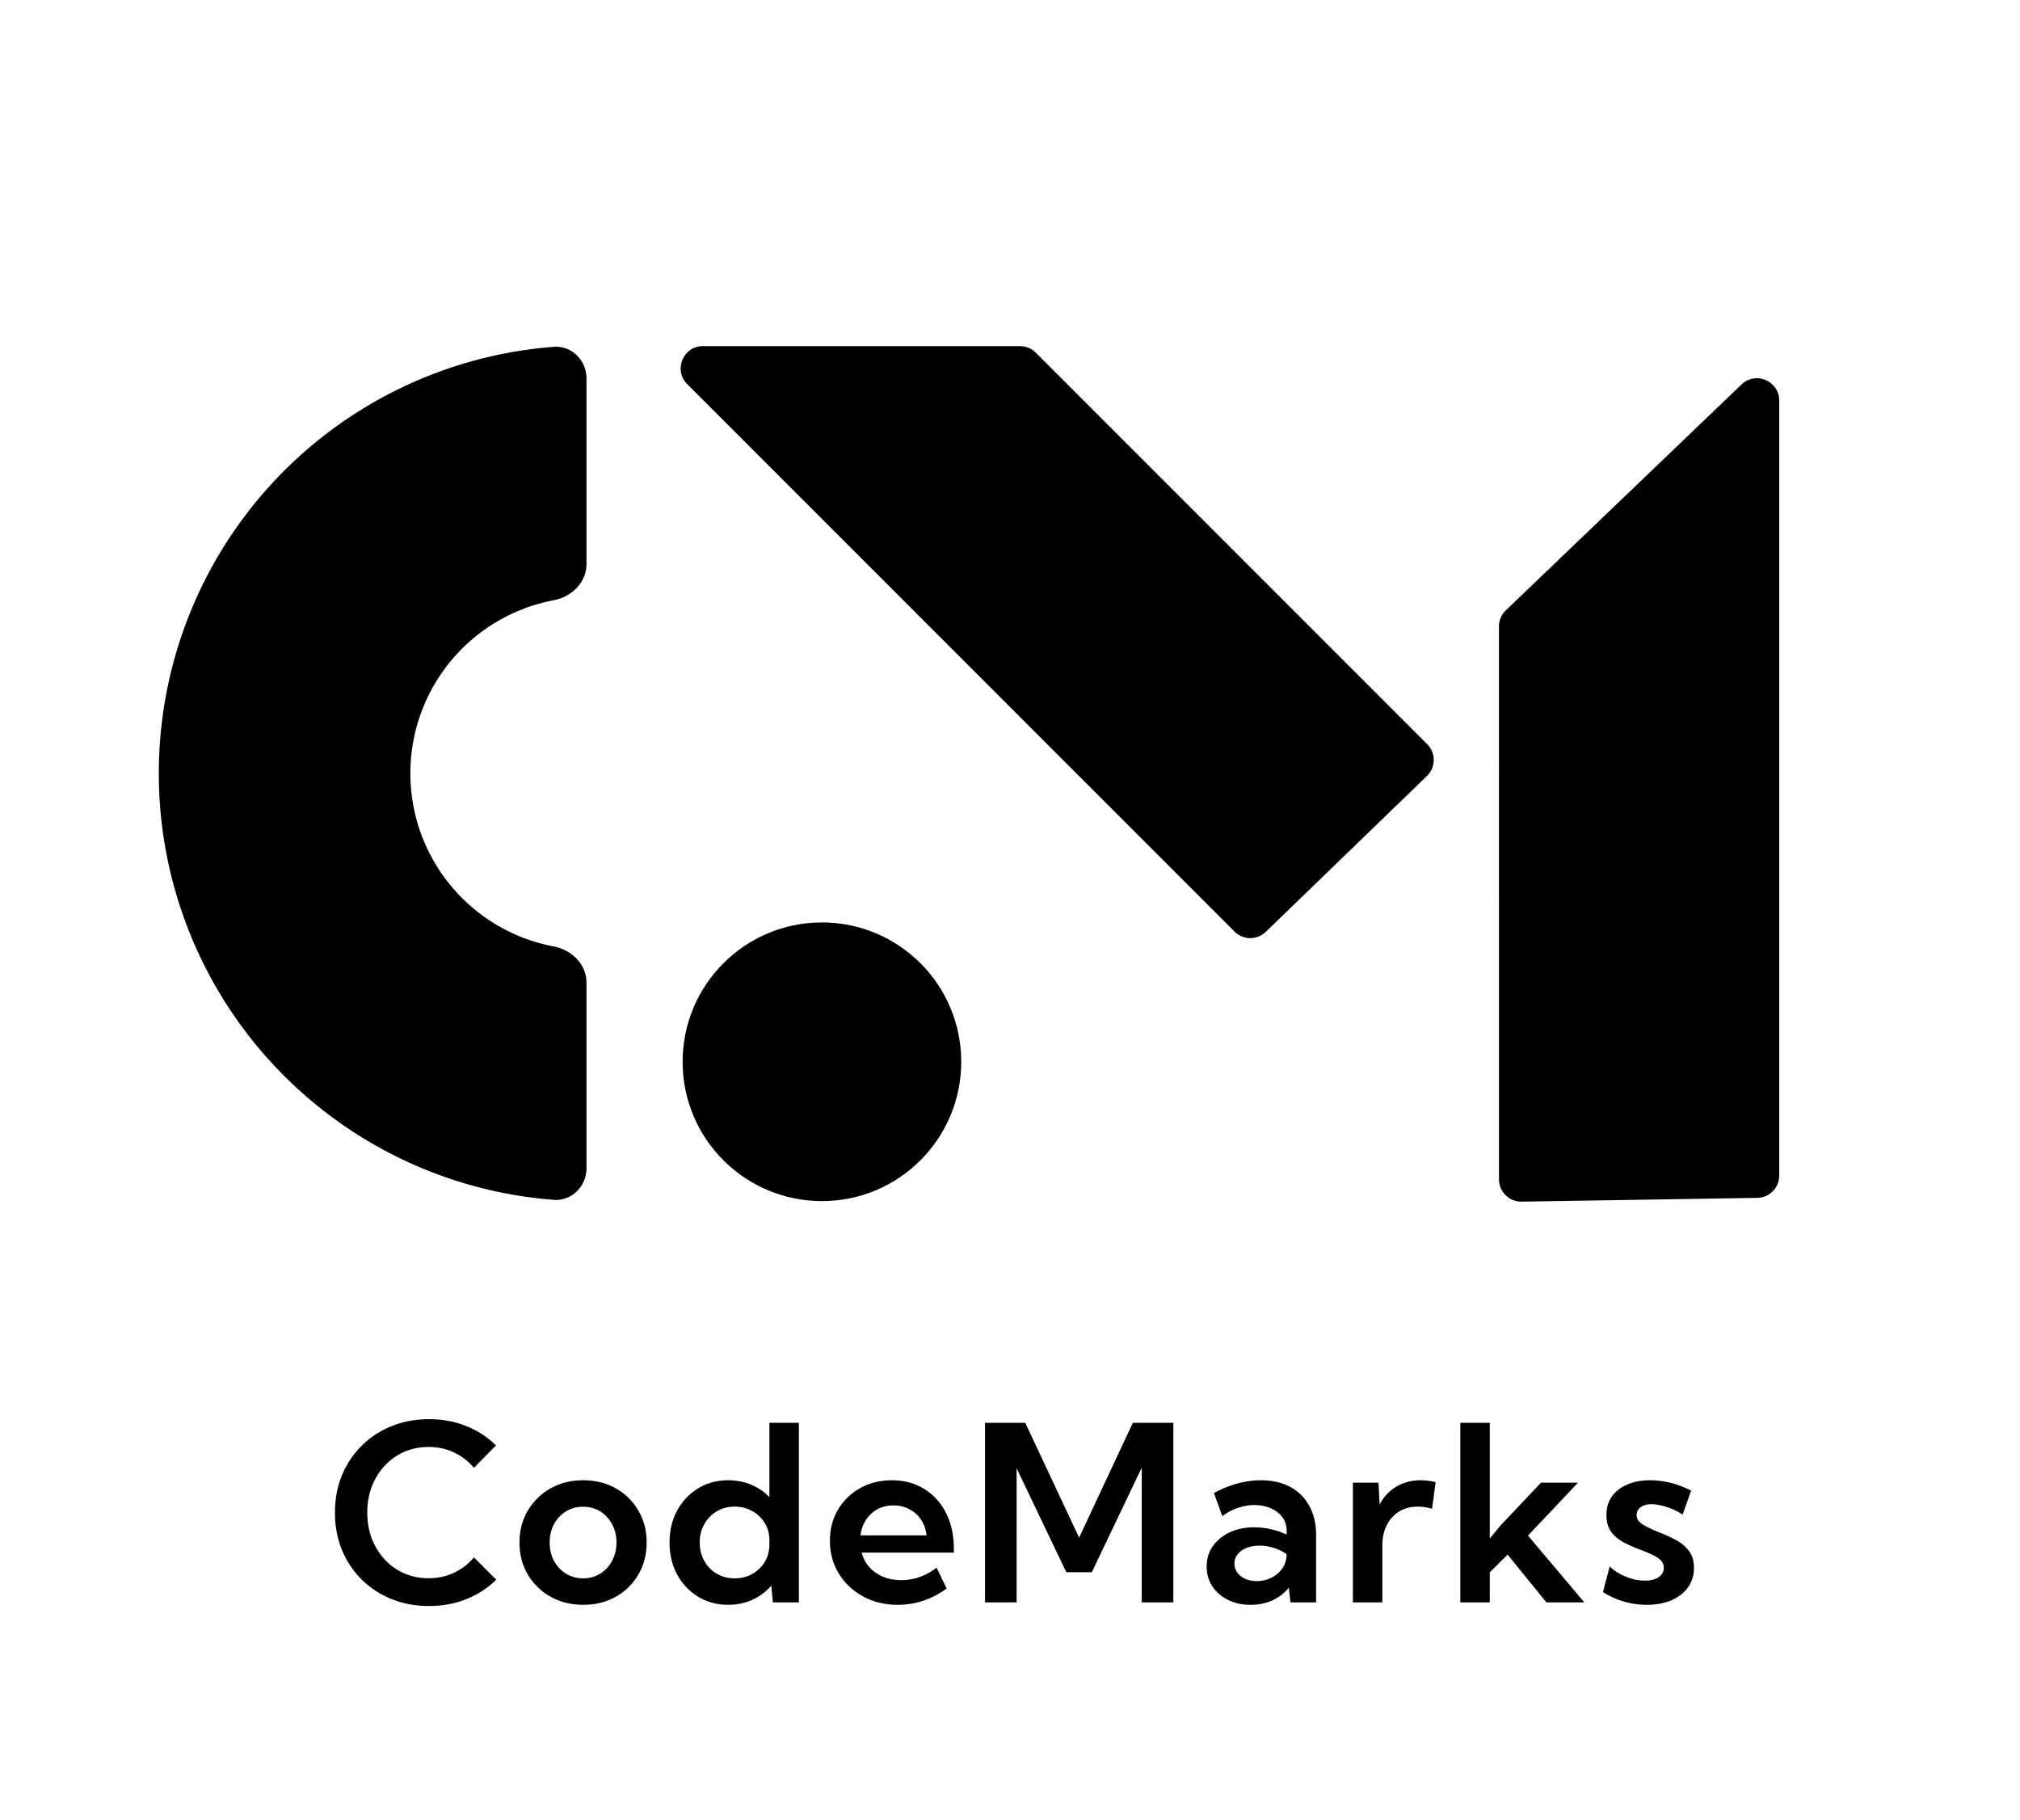 <svg xmlns="http://www.w3.org/2000/svg" width="725" height="653" fill="none" xmlns:v="https://vecta.io/nano"><path fill="#fff" d="M0 0h725v653H0z"/><g fill="#000"><path d="M210.5 419.164c0 6.537-5.308 11.884-11.825 11.38A153.5 153.5 0 0 1 57 277.5a153.5 153.5 0 0 1 141.675-153.044c6.517-.504 11.825 4.843 11.825 11.38v66.609c0 6.537-5.345 11.724-11.768 12.941-12.389 2.347-23.891 8.368-32.934 17.412-11.856 11.856-18.516 27.935-18.516 44.702s6.66 32.846 18.516 44.702c9.043 9.044 20.545 15.065 32.934 17.412 6.423 1.217 11.768 6.404 11.768 12.941v66.609z"/><circle cx="295" cy="381" r="50"/><path d="M246.658 137.856c-5.04-5.04-1.471-13.657 5.657-13.657h113.771c2.122 0 4.157.843 5.657 2.344L512.238 267.04c3.161 3.161 3.118 8.3-.096 11.408l-57.839 55.931a8 8 0 0 1-11.218-.094L246.658 137.856zm391.925 5.887c0-7.045-8.447-10.65-13.534-5.776l-84.583 81.036A8 8 0 0 0 538 224.78l.002 198.416a8 8 0 0 0 8.128 7.998l84.583-1.358a8 8 0 0 0 7.871-7.999l-.001-278.094zM178.102 566.836c-2.98 2.979-6.532 5.299-10.657 6.961-4.096 1.661-8.579 2.492-13.449 2.492-4.841 0-9.324-.831-13.449-2.492s-7.706-3.996-10.742-7.004c-3.037-3.036-5.4-6.589-7.09-10.656-1.662-4.097-2.492-8.551-2.492-13.364 0-4.841.83-9.295 2.492-13.363 1.69-4.068 4.053-7.605 7.09-10.613 3.036-3.037 6.617-5.386 10.742-7.047s8.608-2.492 13.449-2.492 9.31.831 13.406 2.492 7.634 3.967 10.614 6.918l-7.907 8.035c-1.976-2.349-4.354-4.182-7.132-5.5s-5.83-1.976-9.153-1.976c-3.151 0-6.073.587-8.765 1.761-2.664 1.175-4.985 2.822-6.961 4.942s-3.524 4.612-4.641 7.476c-1.089 2.865-1.633 5.987-1.633 9.367s.544 6.503 1.633 9.368c1.117 2.836 2.664 5.328 4.641 7.476 1.976 2.12 4.297 3.767 6.961 4.942 2.692 1.174 5.614 1.761 8.765 1.761 3.323 0 6.374-.659 9.153-1.976a20.92 20.92 0 0 0 7.132-5.5l7.993 7.992zm31.257 9.023c-4.383 0-8.308-.974-11.774-2.921-3.437-1.948-6.159-4.598-8.164-7.95-1.976-3.38-2.965-7.204-2.965-11.472s.989-8.078 2.965-11.43c2.005-3.38 4.727-6.044 8.164-7.992 3.466-1.948 7.391-2.922 11.774-2.922 4.354 0 8.25.974 11.687 2.922s6.13 4.612 8.078 7.992c1.977 3.352 2.965 7.161 2.965 11.43s-.988 8.092-2.965 11.472c-1.948 3.352-4.64 6.002-8.078 7.95s-7.333 2.921-11.687 2.921zm-.086-9.496c2.291 0 4.34-.558 6.144-1.675s3.223-2.65 4.254-4.598c1.06-1.948 1.59-4.154 1.59-6.617 0-2.435-.53-4.612-1.59-6.532-1.031-1.948-2.449-3.48-4.254-4.597s-3.853-1.676-6.144-1.676c-2.263 0-4.311.559-6.145 1.676-1.804 1.117-3.237 2.649-4.297 4.597-1.031 1.92-1.546 4.097-1.546 6.532 0 2.463.515 4.669 1.546 6.617 1.06 1.948 2.493 3.48 4.297 4.598 1.834 1.117 3.882 1.675 6.145 1.675zM286.721 575h-9.324l-.558-6.016c-1.862 2.149-4.125 3.839-6.789 5.071-2.665 1.203-5.558 1.804-8.68 1.804-4.039 0-7.649-.974-10.828-2.921s-5.686-4.598-7.52-7.95c-1.805-3.38-2.707-7.204-2.707-11.472s.902-8.078 2.707-11.43c1.834-3.38 4.34-6.044 7.52-7.992s6.789-2.922 10.828-2.922c2.95 0 5.686.53 8.207 1.59s4.712 2.549 6.574 4.468v-26.683h10.57V575zm-23.031-8.637c2.292 0 4.383-.515 6.274-1.547 1.89-1.059 3.394-2.506 4.511-4.339s1.676-3.925 1.676-6.274v-1.504c0-2.32-.559-4.383-1.676-6.187-1.117-1.834-2.621-3.266-4.511-4.297-1.891-1.06-3.982-1.59-6.274-1.59-2.406 0-4.555.573-6.445 1.719-1.891 1.117-3.38 2.649-4.469 4.597-1.088 1.92-1.633 4.097-1.633 6.532 0 2.463.545 4.669 1.633 6.617s2.578 3.48 4.469 4.598 4.039 1.675 6.445 1.675zm76.074 3.653c-5.357 3.895-11.215 5.843-17.574 5.843-4.612 0-8.752-1.002-12.418-3.007s-6.575-4.741-8.723-8.207c-2.12-3.495-3.18-7.42-3.18-11.774 0-4.154.96-7.863 2.879-11.129 1.948-3.265 4.598-5.844 7.949-7.734 3.381-1.891 7.19-2.836 11.43-2.836 4.411 0 8.279 1.045 11.602 3.137 3.351 2.062 5.958 4.941 7.82 8.636 1.862 3.667 2.793 7.935 2.793 12.805v1.375h-33.086c.516 1.948 1.418 3.667 2.707 5.156 1.318 1.49 2.95 2.65 4.898 3.481s4.14 1.246 6.575 1.246c4.583 0 8.823-1.49 12.718-4.469l3.61 7.477zm-30.938-19.078h23.719c-.229-2.149-.888-4.025-1.977-5.629-1.059-1.605-2.449-2.851-4.168-3.739-1.69-.916-3.595-1.375-5.714-1.375-2.149 0-4.068.459-5.758 1.375s-3.065 2.192-4.125 3.825c-1.06 1.604-1.719 3.451-1.977 5.543zM421.122 575h-11.343v-48.34l-17.918 37.512h-9.153l-17.832-37.297V575h-11.343v-64.453h14.437l19.336 41.207 19.293-41.207h14.523V575zm51.238 0h-9.195l-.602-5.285c-1.575 1.948-3.537 3.466-5.886 4.555-2.349 1.059-4.956 1.589-7.821 1.589-3.036 0-5.743-.587-8.121-1.761-2.377-1.203-4.254-2.836-5.629-4.899-1.346-2.062-2.019-4.411-2.019-7.047 0-2.778.73-5.213 2.191-7.304 1.49-2.12 3.509-3.782 6.059-4.985 2.578-1.203 5.514-1.804 8.808-1.804 2.006 0 4.011.229 6.016.687 2.034.458 3.91 1.103 5.629 1.934v-1.375c0-1.891-.516-3.524-1.547-4.899s-2.421-2.435-4.168-3.179c-1.747-.774-3.71-1.161-5.887-1.161-1.976 0-3.953.344-5.929 1.032a18.88 18.88 0 0 0-5.543 2.964l-3.008-8.292c2.75-1.519 5.557-2.665 8.422-3.438 2.893-.773 5.715-1.16 8.465-1.16 4.039 0 7.533.802 10.484 2.406 2.95 1.576 5.228 3.839 6.832 6.789 1.633 2.922 2.449 6.374 2.449 10.356V575zm-21.312-7.648c1.862 0 3.58-.387 5.156-1.161 1.604-.773 2.907-1.847 3.91-3.222 1.031-1.404 1.576-3.008 1.633-4.813v-.472c-1.346-.974-2.865-1.719-4.555-2.235-1.69-.544-3.394-.816-5.113-.816-2.635 0-4.798.601-6.488 1.805-1.69 1.174-2.536 2.721-2.536 4.64a5.46 5.46 0 0 0 1.032 3.223c.687.945 1.633 1.69 2.836 2.234 1.231.544 2.606.817 4.125.817zM496.141 575H485.57v-42.969h9.196l.386 7.821c1.49-2.75 3.495-4.885 6.016-6.403 2.55-1.518 5.471-2.277 8.766-2.277.859 0 1.733.057 2.621.172a21.4 21.4 0 0 1 2.707.515l-1.289 9.539c-1.776-.515-3.495-.773-5.156-.773-2.521 0-4.741.587-6.661 1.762-1.89 1.174-3.365 2.807-4.425 4.898-1.06 2.063-1.59 4.469-1.59 7.219V575zm38.562 0h-10.571v-64.453h10.571v41.551l3.91-4.77 14.48-15.297h13.278l-17.961 18.992L568.648 575h-13.621l-13.922-17.145-6.402 6.317V575zm40.624-3.695l2.406-9.196c.946.946 2.12 1.805 3.524 2.579a21.87 21.87 0 0 0 4.468 1.847c1.605.43 3.166.645 4.684.645 2.034 0 3.667-.416 4.898-1.246 1.232-.86 1.848-1.977 1.848-3.352 0-1.089-.372-1.991-1.117-2.707-.745-.745-1.719-1.389-2.922-1.934-1.203-.573-2.521-1.131-3.953-1.675-1.891-.688-3.81-1.504-5.758-2.45-1.948-.974-3.581-2.248-4.898-3.824-1.289-1.604-1.934-3.724-1.934-6.359 0-2.55.645-4.755 1.934-6.617 1.317-1.862 3.151-3.295 5.5-4.297 2.349-1.031 5.084-1.547 8.207-1.547 4.927 0 9.84 1.232 14.738 3.695l-3.051 8.68c-.916-.688-2.034-1.318-3.351-1.891a25.85 25.85 0 0 0-4.039-1.375c-1.375-.343-2.621-.515-3.739-.515-1.632 0-2.936.358-3.91 1.074s-1.461 1.661-1.461 2.836c0 .802.272 1.532.817 2.191.544.63 1.389 1.246 2.535 1.848s2.621 1.275 4.426 2.019c1.948.745 3.895 1.619 5.843 2.621 1.977.974 3.624 2.278 4.942 3.911 1.346 1.604 2.019 3.738 2.019 6.402 0 2.635-.716 4.941-2.148 6.918-1.404 1.976-3.38 3.523-5.93 4.641-2.521 1.088-5.471 1.632-8.851 1.632-5.615 0-10.857-1.518-15.727-4.554z"/></g></svg>